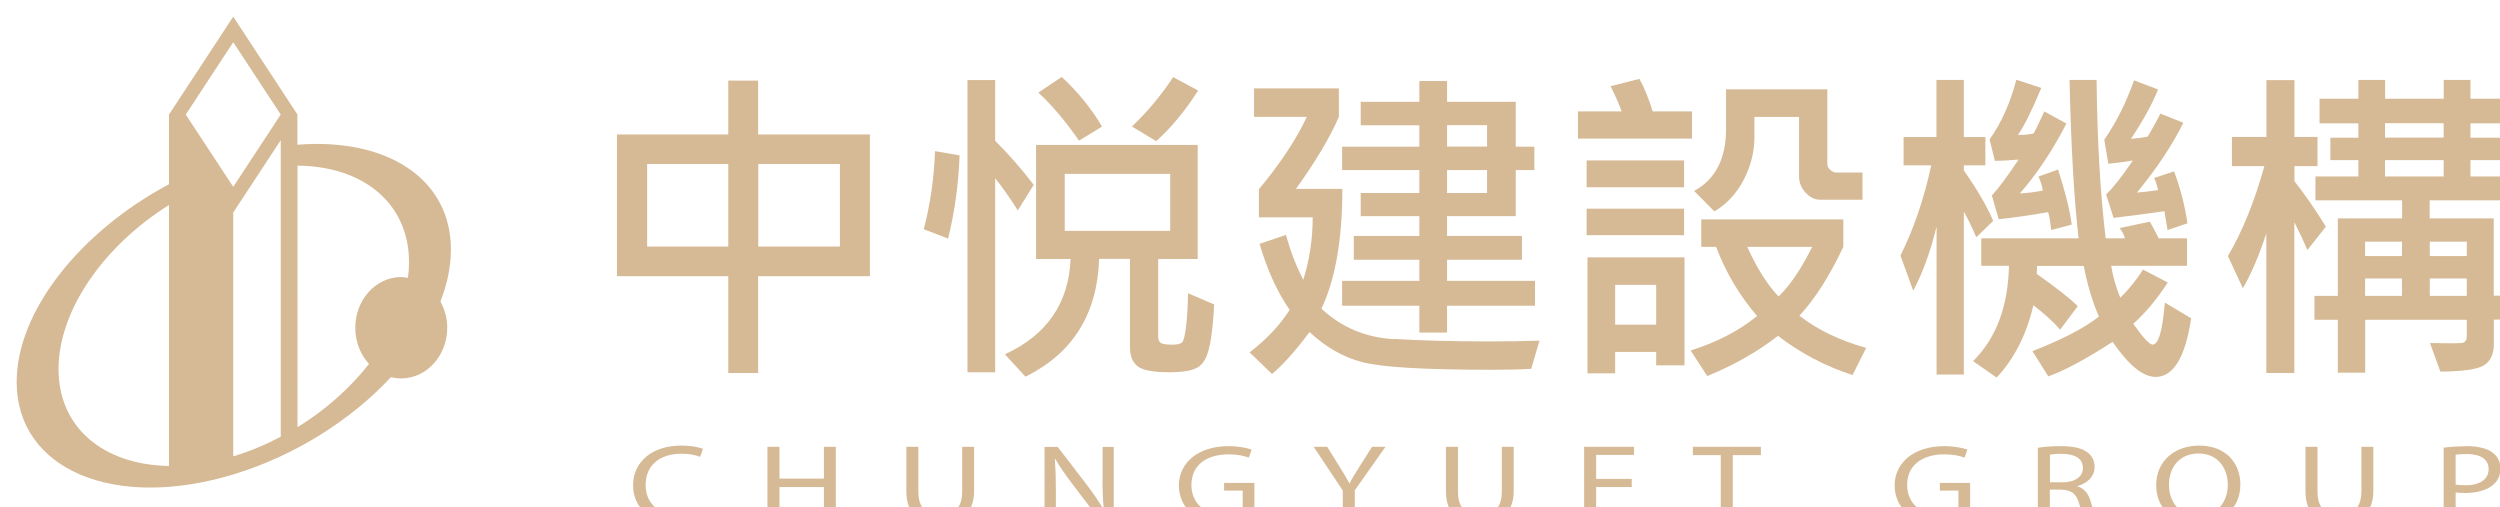 <?xml version="1.0" encoding="UTF-8"?><svg id="_圖層_1" xmlns="http://www.w3.org/2000/svg" xmlns:xlink="http://www.w3.org/1999/xlink" viewBox="0 0 231.09 46.87"><defs><style>.cls-1{fill:#d6b995;}.cls-2{fill:none;filter:url(#drop-shadow-1);}</style><filter id="drop-shadow-1" filterUnits="userSpaceOnUse"><feOffset dx="1.54" dy="1.54"/><feGaussianBlur result="blur" stdDeviation="1.54"/><feFlood flood-color="#040000" flood-opacity=".95"/><feComposite in2="blur" operator="in"/><feComposite in="SourceGraphic"/></filter></defs><g class="cls-2"><path class="cls-1" d="m20.07,42.3c5.72-1.74,10.88-5.06,14.53-8.98.3.08.62.12.94.12,2.35,0,4.26-2.1,4.26-4.69,0-.89-.24-1.71-.63-2.42.63-1.61.97-3.23.97-4.8,0-6.6-5.98-10.35-14.19-9.69v-2.8L20.02,0l-5.94,9.05v6.44C5.93,19.83,0,27.19,0,33.76c0,8.09,8.99,11.92,20.07,8.54Zm4.34-3.47c-1.38.73-2.83,1.34-4.34,1.8-.02,0-.03,0-.05.02v-22.55l4.39-6.68v27.42Zm1.55-25.06c6.03.05,10.31,3.44,10.31,8.95,0,.47-.04.95-.1,1.42-.2-.03-.41-.07-.62-.07-2.35,0-4.25,2.1-4.25,4.69,0,1.31.49,2.49,1.27,3.34-1.74,2.22-4.01,4.25-6.61,5.85V13.77Zm-5.94-11.41l4.39,6.69-4.39,6.68-4.39-6.68,4.39-6.69Zm-5.94,15.06v24.11c-5.98-.09-10.21-3.48-10.21-8.95s4.23-11.43,10.21-15.17Z"/><path class="cls-1" d="m94.44,7.02c1.26,1.16,2.51,2.64,3.76,4.44l2.13-1.3c-.98-1.66-2.23-3.2-3.73-4.59l-2.16,1.45Z"/><polygon class="cls-1" points="74.62 42.7 70.51 42.7 70.51 39.76 69.4 39.76 69.4 46.76 70.51 46.76 70.51 43.48 74.62 43.48 74.62 46.76 75.72 46.76 75.72 39.76 74.62 39.76 74.62 42.7"/><path class="cls-1" d="m103.09,10.15l2.24,1.36c1.37-1.22,2.66-2.78,3.88-4.68l-2.31-1.24c-1.13,1.72-2.4,3.23-3.81,4.56Z"/><path class="cls-1" d="m87.15,12.82l-2.26-.39c-.09,2.51-.44,4.92-1.04,7.22l2.25.86c.62-2.53.97-5.1,1.06-7.69Z"/><path class="cls-1" d="m61.46,40.4c.71,0,1.3.12,1.72.29l.26-.74c-.29-.12-.97-.3-2.02-.3-2.64,0-4.44,1.47-4.44,3.67s1.8,3.55,4.19,3.55c1.05,0,1.86-.18,2.26-.33l-.23-.73c-.44.18-1.12.29-1.79.29-2.07,0-3.27-1.1-3.27-2.81,0-1.84,1.32-2.89,3.32-2.89Z"/><path class="cls-1" d="m189.47,9.88l-2.04-1.12c-.47,1.03-.8,1.71-1,2.04-.54.11-1.02.15-1.44.12.56-.78,1.28-2.22,2.16-4.33l-2.31-.76c-.56,2.15-1.38,3.99-2.47,5.52l.49,1.98c.55,0,1.28-.04,2.19-.12-1.03,1.55-1.85,2.65-2.47,3.32l.63,2.19c1.39-.14,2.91-.36,4.57-.65.12.38.21.93.28,1.65l1.9-.5c-.16-1.28-.58-2.98-1.26-5.09l-1.81.65c.21.45.34.89.4,1.3-.77.14-1.47.23-2.12.26,1.62-1.86,3.05-4.02,4.31-6.48Z"/><path class="cls-1" d="m195.73,5.87c-.76,2.14-1.69,3.97-2.76,5.5l.38,2.23c.74-.08,1.5-.18,2.26-.3-1.04,1.52-1.86,2.57-2.47,3.13l.69,2.17c1.38-.16,2.95-.37,4.7-.62l.29,1.74,1.84-.62c-.23-1.59-.64-3.2-1.24-4.8l-1.84.61c.16.34.28.72.37,1.12-.88.13-1.54.21-1.96.23,1.84-2.24,3.27-4.39,4.29-6.45l-2.13-.85c-.27.57-.66,1.27-1.15,2.12-.45.1-.97.17-1.56.21,1.15-1.73,1.98-3.24,2.5-4.56l-2.24-.85Z"/><path class="cls-1" d="m132.22,29.2v-2.48h8.13v-2.3h-8.13v-1.95h6.92v-2.2h-6.92v-1.83h6.35v-4.26h1.72v-2.16h-1.72v-4.15h-6.35v-1.92h-2.56v1.92h-5.42v2.17h5.42v1.98h-7.14v2.16h7.14v2.12h-5.42v2.14h5.42v1.83h-6.06v2.2h6.06v1.95h-7.14v2.3h7.14v2.48h2.56Zm0-19.17h3.7v1.98h-3.7v-1.98Zm0,4.15h3.7v2.12h-3.7v-2.12Z"/><path class="cls-1" d="m165.36,16.26c.4.44.85.66,1.35.66h3.91v-2.51h-2.44c-.17,0-.34-.08-.53-.24-.19-.16-.28-.34-.28-.55v-6.9h-9.36v3.65c0,2.76-.98,4.67-2.95,5.74l1.87,1.89c1.15-.68,2.05-1.65,2.71-2.92.66-1.27.99-2.59.99-3.95v-1.86h4.13v5.51c0,.56.2,1.05.6,1.49Z"/><path class="cls-1" d="m68.54,5.91h-2.76v4.98h-10.29v13.1h10.29v8.95h2.76v-8.95h10.33v-13.1h-10.33v-4.98Zm-2.76,15.34h-7.5v-7.63h7.5v7.63Zm10.32-7.63v7.63h-7.55v-7.63h7.55Z"/><path class="cls-1" d="m179.99,33.08v-15.05c.29.48.68,1.27,1.15,2.36l1.56-1.51c-.54-1.29-1.44-2.85-2.71-4.66v-.48h1.99v-2.61h-1.99v-5.28h-2.53v5.28h-3.04v2.61h2.56c-.69,3.16-1.64,5.94-2.85,8.34l1.18,3.25c.86-1.6,1.58-3.57,2.16-5.94v13.69h2.53Z"/><path class="cls-1" d="m177.76,43.81h1.73v2.09c-.25.1-.74.19-1.46.19-1.99,0-3.28-1.05-3.28-2.82s1.35-2.81,3.42-2.81c.86,0,1.43.13,1.88.3l.27-.74c-.35-.13-1.14-.32-2.12-.32-2.85,0-4.59,1.54-4.61,3.61,0,1.09.45,2.02,1.19,2.61.83.65,1.89.92,3.18.92,1.15,0,2.12-.24,2.61-.38v-3.36h-2.8v.73Z"/><path class="cls-1" d="m190.48,43.41v-.02c.9-.25,1.6-.86,1.6-1.79,0-.54-.25-1.02-.67-1.33-.53-.39-1.29-.57-2.46-.57-.76,0-1.55.05-2.12.15v6.9h1.11v-3.03h1.03c1,.03,1.45.41,1.7,1.36.24.87.43,1.47.57,1.67h1.14c-.18-.27-.38-.93-.66-1.92-.2-.72-.59-1.22-1.25-1.42Zm-1.41-.37h-1.12v-2.55c.18-.04.54-.08,1.09-.08,1.16.01,1.96.39,1.96,1.31,0,.8-.74,1.33-1.92,1.33Z"/><path class="cls-1" d="m145.2,32.97h2.56v-1.98h3.79v1.24h2.62v-9.98h-8.97v10.72Zm2.56-8.18h3.79v3.68h-3.79v-3.68Z"/><path class="cls-1" d="m200.98,27.87l-2.41-1.44c-.21,2.58-.58,3.88-1.13,3.88-.3,0-.89-.64-1.79-1.92,1.14-1.02,2.2-2.29,3.19-3.82l-2.29-1.19c-.64,1-1.34,1.87-2.1,2.6-.42-1.04-.7-2.02-.84-2.95h7.01v-2.54h-2.62c-.33-.68-.61-1.19-.82-1.54l-2.79.59c.26.34.43.66.49.95h-1.78c-.5-4.15-.78-9.03-.84-14.64h-2.5c.14,6.2.42,11.08.84,14.64h-9v2.54h2.56c-.08,3.77-1.19,6.71-3.32,8.81l2.18,1.52c1.63-1.74,2.76-3.97,3.4-6.69,1.12.88,1.94,1.63,2.47,2.26l1.63-2.17c-.66-.67-1.92-1.66-3.79-2.98l.03-.74h4.31c.37,1.86.84,3.42,1.41,4.68-1.36,1.07-3.41,2.13-6.15,3.2l1.47,2.33c1.51-.54,3.49-1.61,5.94-3.19,1.49,2.16,2.81,3.24,3.97,3.24,1.65,0,2.75-1.8,3.29-5.41Z"/><path class="cls-1" d="m168.85,21.28v-2.54h-13.13v2.54h1.37c.9,2.38,2.17,4.51,3.79,6.39-1.64,1.34-3.68,2.41-6.14,3.19l1.53,2.36c2.48-1.01,4.66-2.25,6.54-3.72,2.07,1.6,4.37,2.81,6.89,3.63l1.26-2.51c-2.47-.7-4.53-1.69-6.17-2.98,1.44-1.55,2.79-3.67,4.06-6.36Zm-5.98,4.59c-1.06-1.11-2.02-2.64-2.9-4.59h6c-.97,1.97-2,3.5-3.1,4.59Z"/><polygon class="cls-1" points="154.94 40.53 157.52 40.53 157.52 46.76 158.63 46.76 158.63 40.53 161.23 40.53 161.23 39.76 154.94 39.76 154.94 40.53"/><path class="cls-1" d="m87.4,43.92c0,1.53-.82,2.21-2.07,2.21-1.15,0-1.98-.66-1.98-2.21v-4.16h-1.11v4.13c0,2.17,1.31,2.98,3.05,2.98,1.84,0,3.21-.87,3.21-3.02v-4.09h-1.1v4.16Z"/><path class="cls-1" d="m228.97,25.81v-7.16h-5.92v-1.67h7.94v-2.21h-4.17v-1.51h3.13v-2.07h-3.13v-1.33h3.79v-2.27h-3.79v-1.74h-2.47v1.74h-5.42v-1.74h-2.47v1.74h-3.59v2.27h3.59v1.33h-2.59v2.07h2.59v1.51h-3.97v2.21h8.01v1.67h-5.94v7.16h-2.16v2.21h2.16v4.89h2.53v-4.89h9.39v1.54c0,.38-.18.59-.54.61-.36.03-1.31.03-2.86,0l.96,2.64c2.14-.02,3.49-.22,4.07-.61.58-.38.87-1.03.87-1.94v-2.26h2.12v-2.21h-2.12Zm-8.48,0h-3.41v-1.61h3.41v1.61Zm0-3.68h-3.41v-1.33h3.41v1.33Zm-1.57-12.28h5.42v1.33h-5.42v-1.33Zm0,4.92v-1.51h5.42v1.51h-5.42Zm7.56,11.04h-3.42v-1.61h3.42v1.61Zm0-3.68h-3.42v-1.33h3.42v1.33Z"/><path class="cls-1" d="m213.46,19.42c-.94-1.53-1.91-2.94-2.91-4.21v-1.39h2.13v-2.7h-2.13v-5.25h-2.59v5.25h-3.19v2.7h3c-.9,3.24-2.02,6.01-3.37,8.31l1.38,2.97c.72-1.21,1.45-2.9,2.17-5.06v12.9h2.59v-13.94c.45.88.85,1.74,1.21,2.57l1.7-2.15Z"/><path class="cls-1" d="m201.75,39.65c-2.35,0-3.98,1.5-3.98,3.65s1.53,3.57,3.83,3.57c2.15,0,3.95-1.3,3.95-3.62,0-2.02-1.37-3.6-3.8-3.6Zm-.09,6.49c-1.73,0-2.71-1.28-2.71-2.87s.96-2.89,2.73-2.89c1.87,0,2.71,1.45,2.71,2.89,0,1.53-.93,2.87-2.73,2.87Z"/><path class="cls-1" d="m216.73,43.92c0,1.53-.82,2.21-2.07,2.21-1.15,0-1.98-.66-1.98-2.21v-4.16h-1.11v4.13c0,2.17,1.31,2.98,3.06,2.98,1.84,0,3.21-.87,3.21-3.02v-4.09h-1.1v4.16Z"/><path class="cls-1" d="m226.46,39.71c-.87,0-1.59.06-2.12.13v6.91h1.11v-2.77c.23.03.55.05.91.05,1.05,0,1.99-.26,2.57-.77.43-.36.66-.86.66-1.51s-.29-1.14-.75-1.47c-.5-.37-1.3-.58-2.38-.58Zm-.1,3.6c-.37,0-.73-.02-.91-.06v-2.76c.19-.03.54-.06,1.04-.06,1.21,0,2.01.45,2.01,1.39s-.81,1.5-2.13,1.5Z"/><path class="cls-1" d="m124.07,41.69c-.33.53-.63.99-.86,1.44h-.02c-.26-.48-.52-.9-.85-1.44l-1.2-1.93h-1.25l2.69,4.04v2.96h1.11v-2.98l2.84-4.02h-1.24l-1.23,1.93Z"/><path class="cls-1" d="m110.32,30.24c.18-1.04.31-2.25.37-3.64l-2.41-1.03c-.03,1.27-.09,2.31-.19,3.1-.1.8-.21,1.27-.35,1.42-.13.15-.43.23-.89.23-.65,0-1.03-.07-1.15-.21-.12-.14-.18-.29-.18-.46v-7.25h3.65v-10.54h-14.94v10.54h3.19c-.17,4.09-2.19,7.03-6.07,8.81l1.9,2.07c4.37-2.16,6.64-5.79,6.81-10.89h2.85v8.19c0,.76.22,1.33.67,1.71.45.38,1.43.58,2.95.58,1.38,0,2.31-.18,2.79-.55.48-.36.81-1.06.99-2.1Zm-13.44-10.44v-5.27h9.75v5.27h-9.75Z"/><path class="cls-1" d="m111.6,43.81h1.73v2.09c-.25.1-.75.19-1.46.19-1.99,0-3.28-1.05-3.28-2.82s1.35-2.81,3.42-2.81c.86,0,1.43.13,1.88.3l.27-.74c-.35-.13-1.14-.32-2.12-.32-2.85,0-4.59,1.54-4.61,3.61,0,1.09.45,2.02,1.19,2.61.83.65,1.89.92,3.18.92,1.15,0,2.12-.24,2.61-.38v-3.36h-2.8v.73Z"/><path class="cls-1" d="m94.01,15.54c-1.14-1.48-2.32-2.84-3.56-4.06v-5.62h-2.56v27.01h2.56V14.94c.63.77,1.32,1.76,2.09,2.97l1.47-2.36Z"/><path class="cls-1" d="m100.37,42.7c0,1.08.03,1.93.13,2.87h-.03c-.4-.71-.91-1.44-1.53-2.27l-2.71-3.53h-1.22v7h1.05v-2.99c0-1.16-.03-2-.09-2.89h.04c.43.75,1,1.55,1.59,2.33l2.7,3.55h1.11v-7h-1.03v2.94Z"/><path class="cls-1" d="m154.85,8.76h-3.62c-.38-1.22-.79-2.23-1.23-3.01l-2.67.68c.38.74.73,1.51,1.03,2.33h-4.04v2.51h10.54v-2.51Z"/><rect class="cls-1" x="145.12" y="13.29" width="9.01" height="2.48"/><path class="cls-1" d="m137.28,43.92c0,1.53-.82,2.21-2.07,2.21-1.15,0-1.98-.66-1.98-2.21v-4.16h-1.11v4.13c0,2.17,1.31,2.98,3.05,2.98,1.84,0,3.21-.87,3.21-3.02v-4.09h-1.1v4.16Z"/><rect class="cls-1" x="145.12" y="17.75" width="9.01" height="2.45"/><polygon class="cls-1" points="146 43.48 149.29 43.48 149.29 42.73 146 42.73 146 40.51 149.5 40.51 149.5 39.76 144.89 39.76 144.89 46.76 149.68 46.76 149.68 46.01 146 46.01 146 43.48"/><path class="cls-1" d="m127.28,29.81c-2.62-.16-4.84-1.1-6.67-2.82,1.28-2.7,1.93-6.38,1.93-11.07h-4.29c1.8-2.5,3.13-4.72,3.97-6.66v-2.63h-7.84v2.63h4.88c-.98,2.09-2.46,4.32-4.43,6.69v2.6h4.97c0,2.02-.29,3.94-.87,5.77-.65-1.24-1.18-2.62-1.6-4.15l-2.44.83c.7,2.39,1.62,4.43,2.78,6.1-.9,1.42-2.14,2.73-3.7,3.93l2.07,2c1.03-.86,2.18-2.15,3.47-3.88,1.48,1.39,3.11,2.33,4.9,2.79,1.78.47,5.8.7,12.05.7,1.43,0,2.61-.03,3.54-.09l.76-2.6c-1.52.05-3.1.07-4.73.07-3.21,0-6.13-.08-8.75-.23Z"/></g></svg>